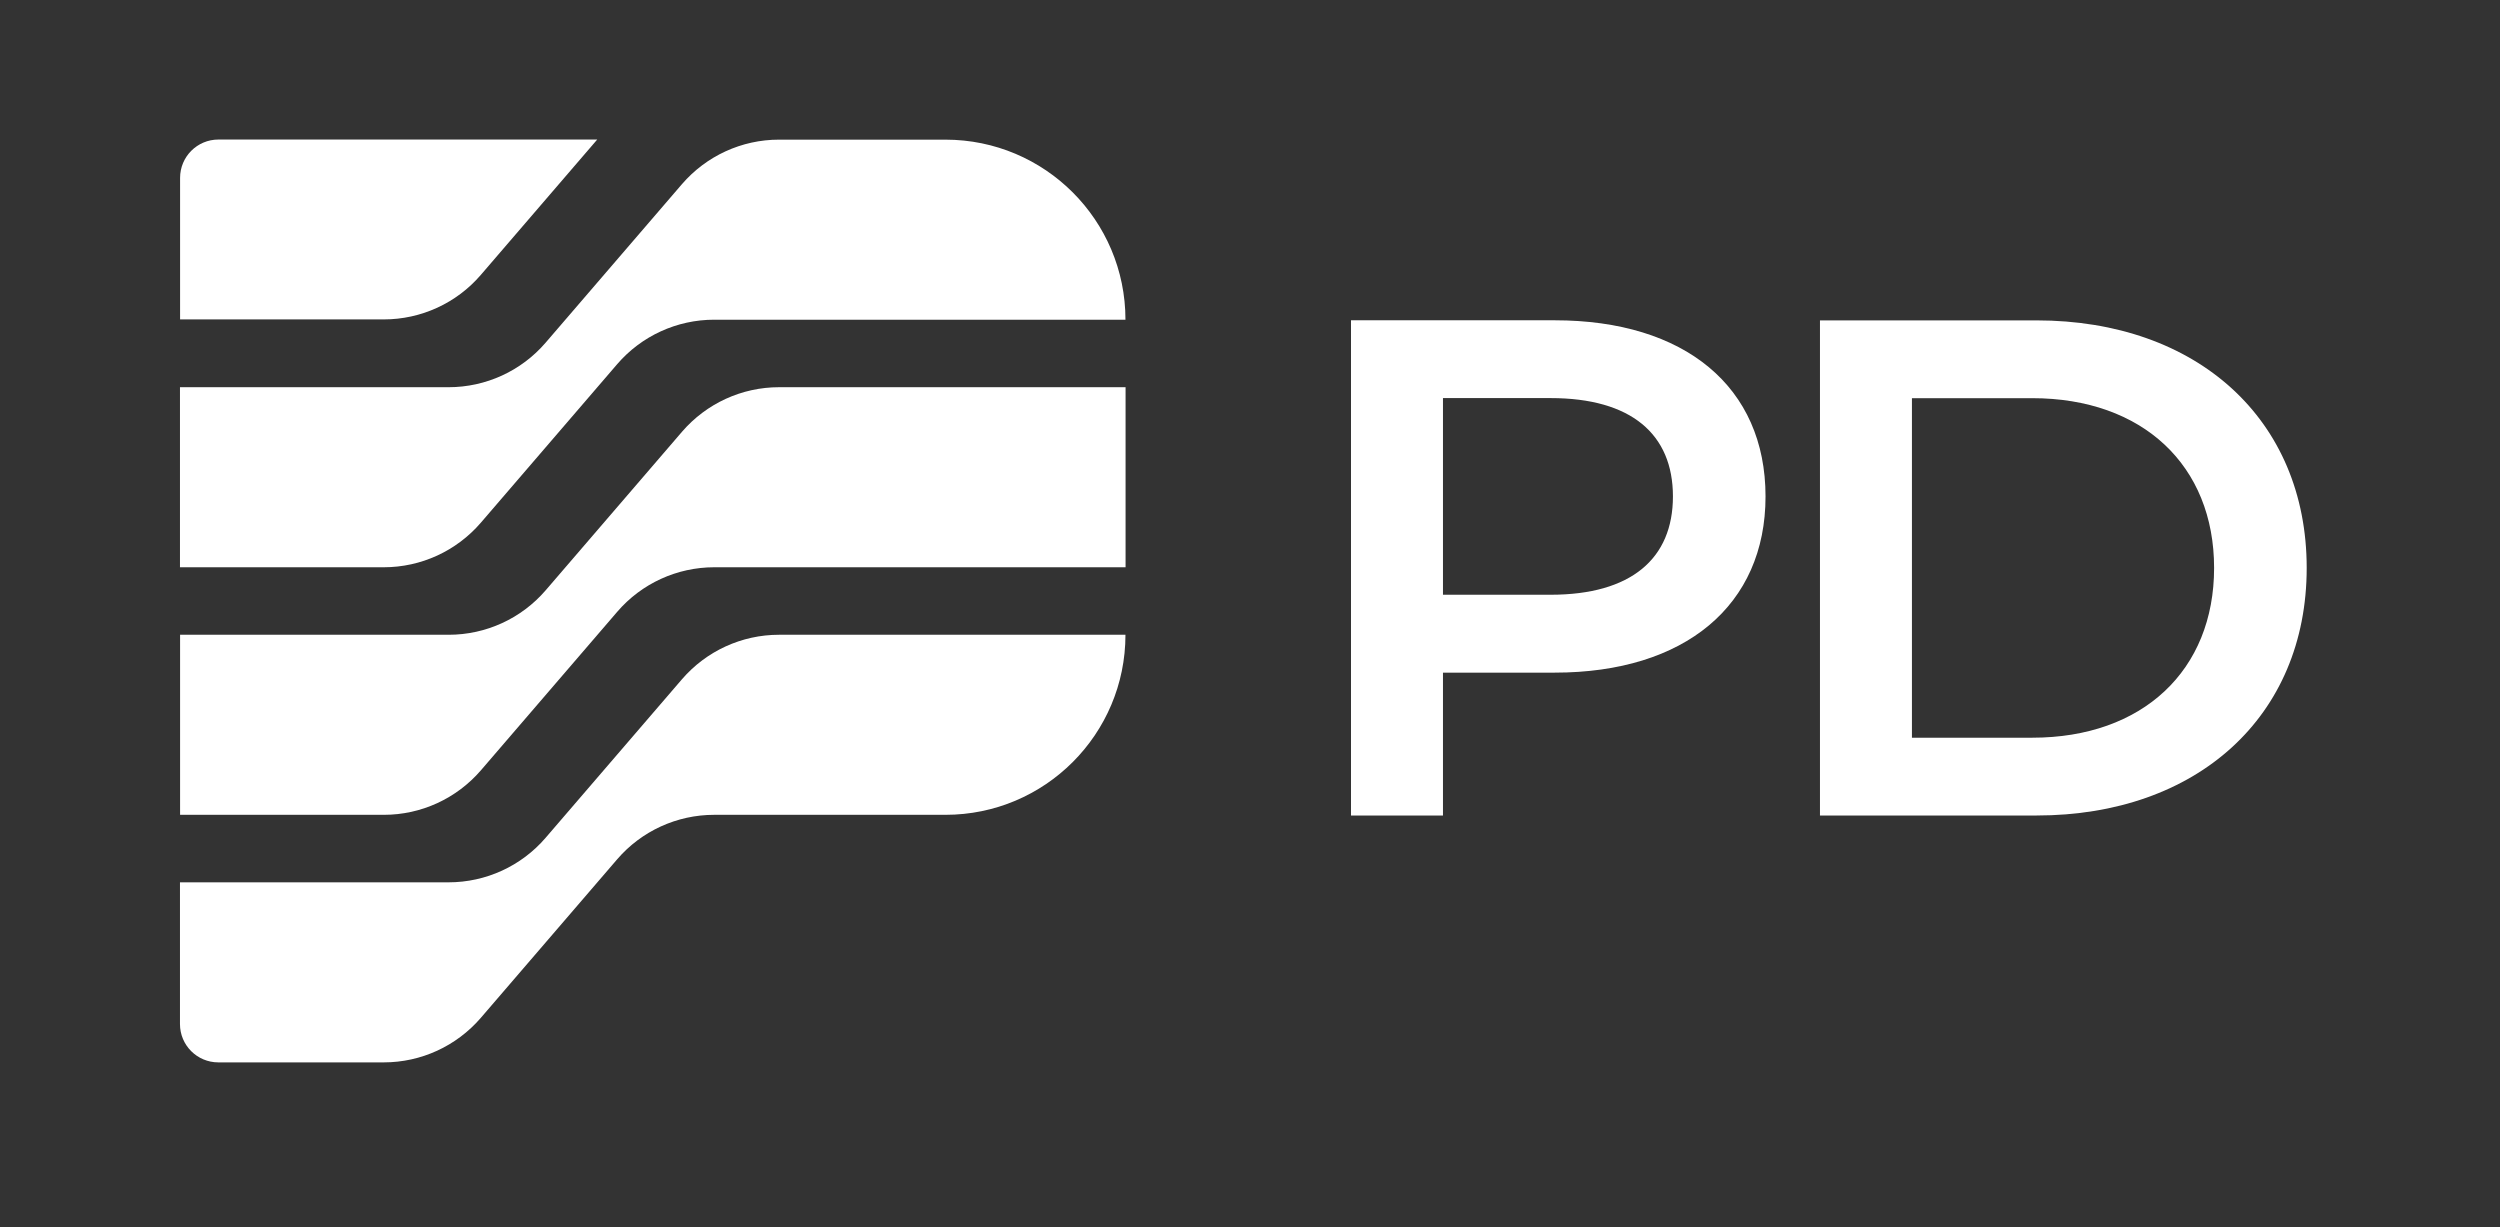 <?xml version="1.0" encoding="UTF-8"?> <svg xmlns="http://www.w3.org/2000/svg" width="277" height="136" viewBox="0 0 277 136" fill="none"><rect x="0" y="0" width="277" height="136" fill="#333333" stroke="none"/><path d="M195.621 55.008C195.621 67.078 186.681 74.528 172.261 74.528H159.881V90.358H149.691V35.488H172.261C186.681 35.488 195.621 42.858 195.621 55.008ZM185.361 55.008C185.361 48.108 180.741 44.108 171.801 44.108H159.881V65.898H171.801C180.741 65.898 185.361 61.898 185.361 54.998V55.008Z" fill="white"></path><path d="M201.652 35.498H225.642C243.432 35.498 255.582 46.468 255.582 62.928C255.582 79.388 243.432 90.358 225.642 90.358H201.652V35.488V35.498ZM225.172 81.738C237.402 81.738 245.322 74.288 245.322 62.928C245.322 51.568 237.402 44.118 225.172 44.118H211.842V81.738H225.172Z" fill="white"></path><path d="M42.533 35.391H19.953V19.711C19.953 17.361 21.853 15.461 24.203 15.461H66.173L53.273 30.461C50.583 33.591 46.653 35.391 42.523 35.391H42.533Z" fill="white"></path><path d="M124.701 35.423C124.701 24.403 115.771 15.473 104.751 15.473H86.311C82.181 15.473 78.261 17.273 75.561 20.403L60.451 37.973C57.761 41.103 53.831 42.903 49.701 42.903H19.941V62.853H42.521C46.651 62.853 50.571 61.053 53.271 57.923L68.381 40.353C71.071 37.223 75.001 35.423 79.131 35.423H124.701Z" fill="white"></path><path d="M86.311 70.332C82.181 70.332 78.261 72.132 75.561 75.262L60.451 92.832C57.761 95.962 53.831 97.762 49.701 97.762H19.941V113.462C19.941 115.812 21.841 117.712 24.191 117.712H42.521C46.651 117.712 50.571 115.912 53.271 112.782L68.381 95.212C71.071 92.082 75.001 90.282 79.131 90.282H104.751C115.771 90.282 124.701 81.352 124.701 70.332H86.311Z" fill="white"></path><path d="M75.573 47.832L60.463 65.402C57.773 68.532 53.843 70.332 49.713 70.332H19.953V90.282H42.533C46.663 90.282 50.583 88.482 53.283 85.352L68.393 67.782C71.083 64.652 75.013 62.852 79.143 62.852H124.713V42.902H86.323C82.193 42.902 78.273 44.702 75.573 47.832Z" fill="white"></path></svg> 
